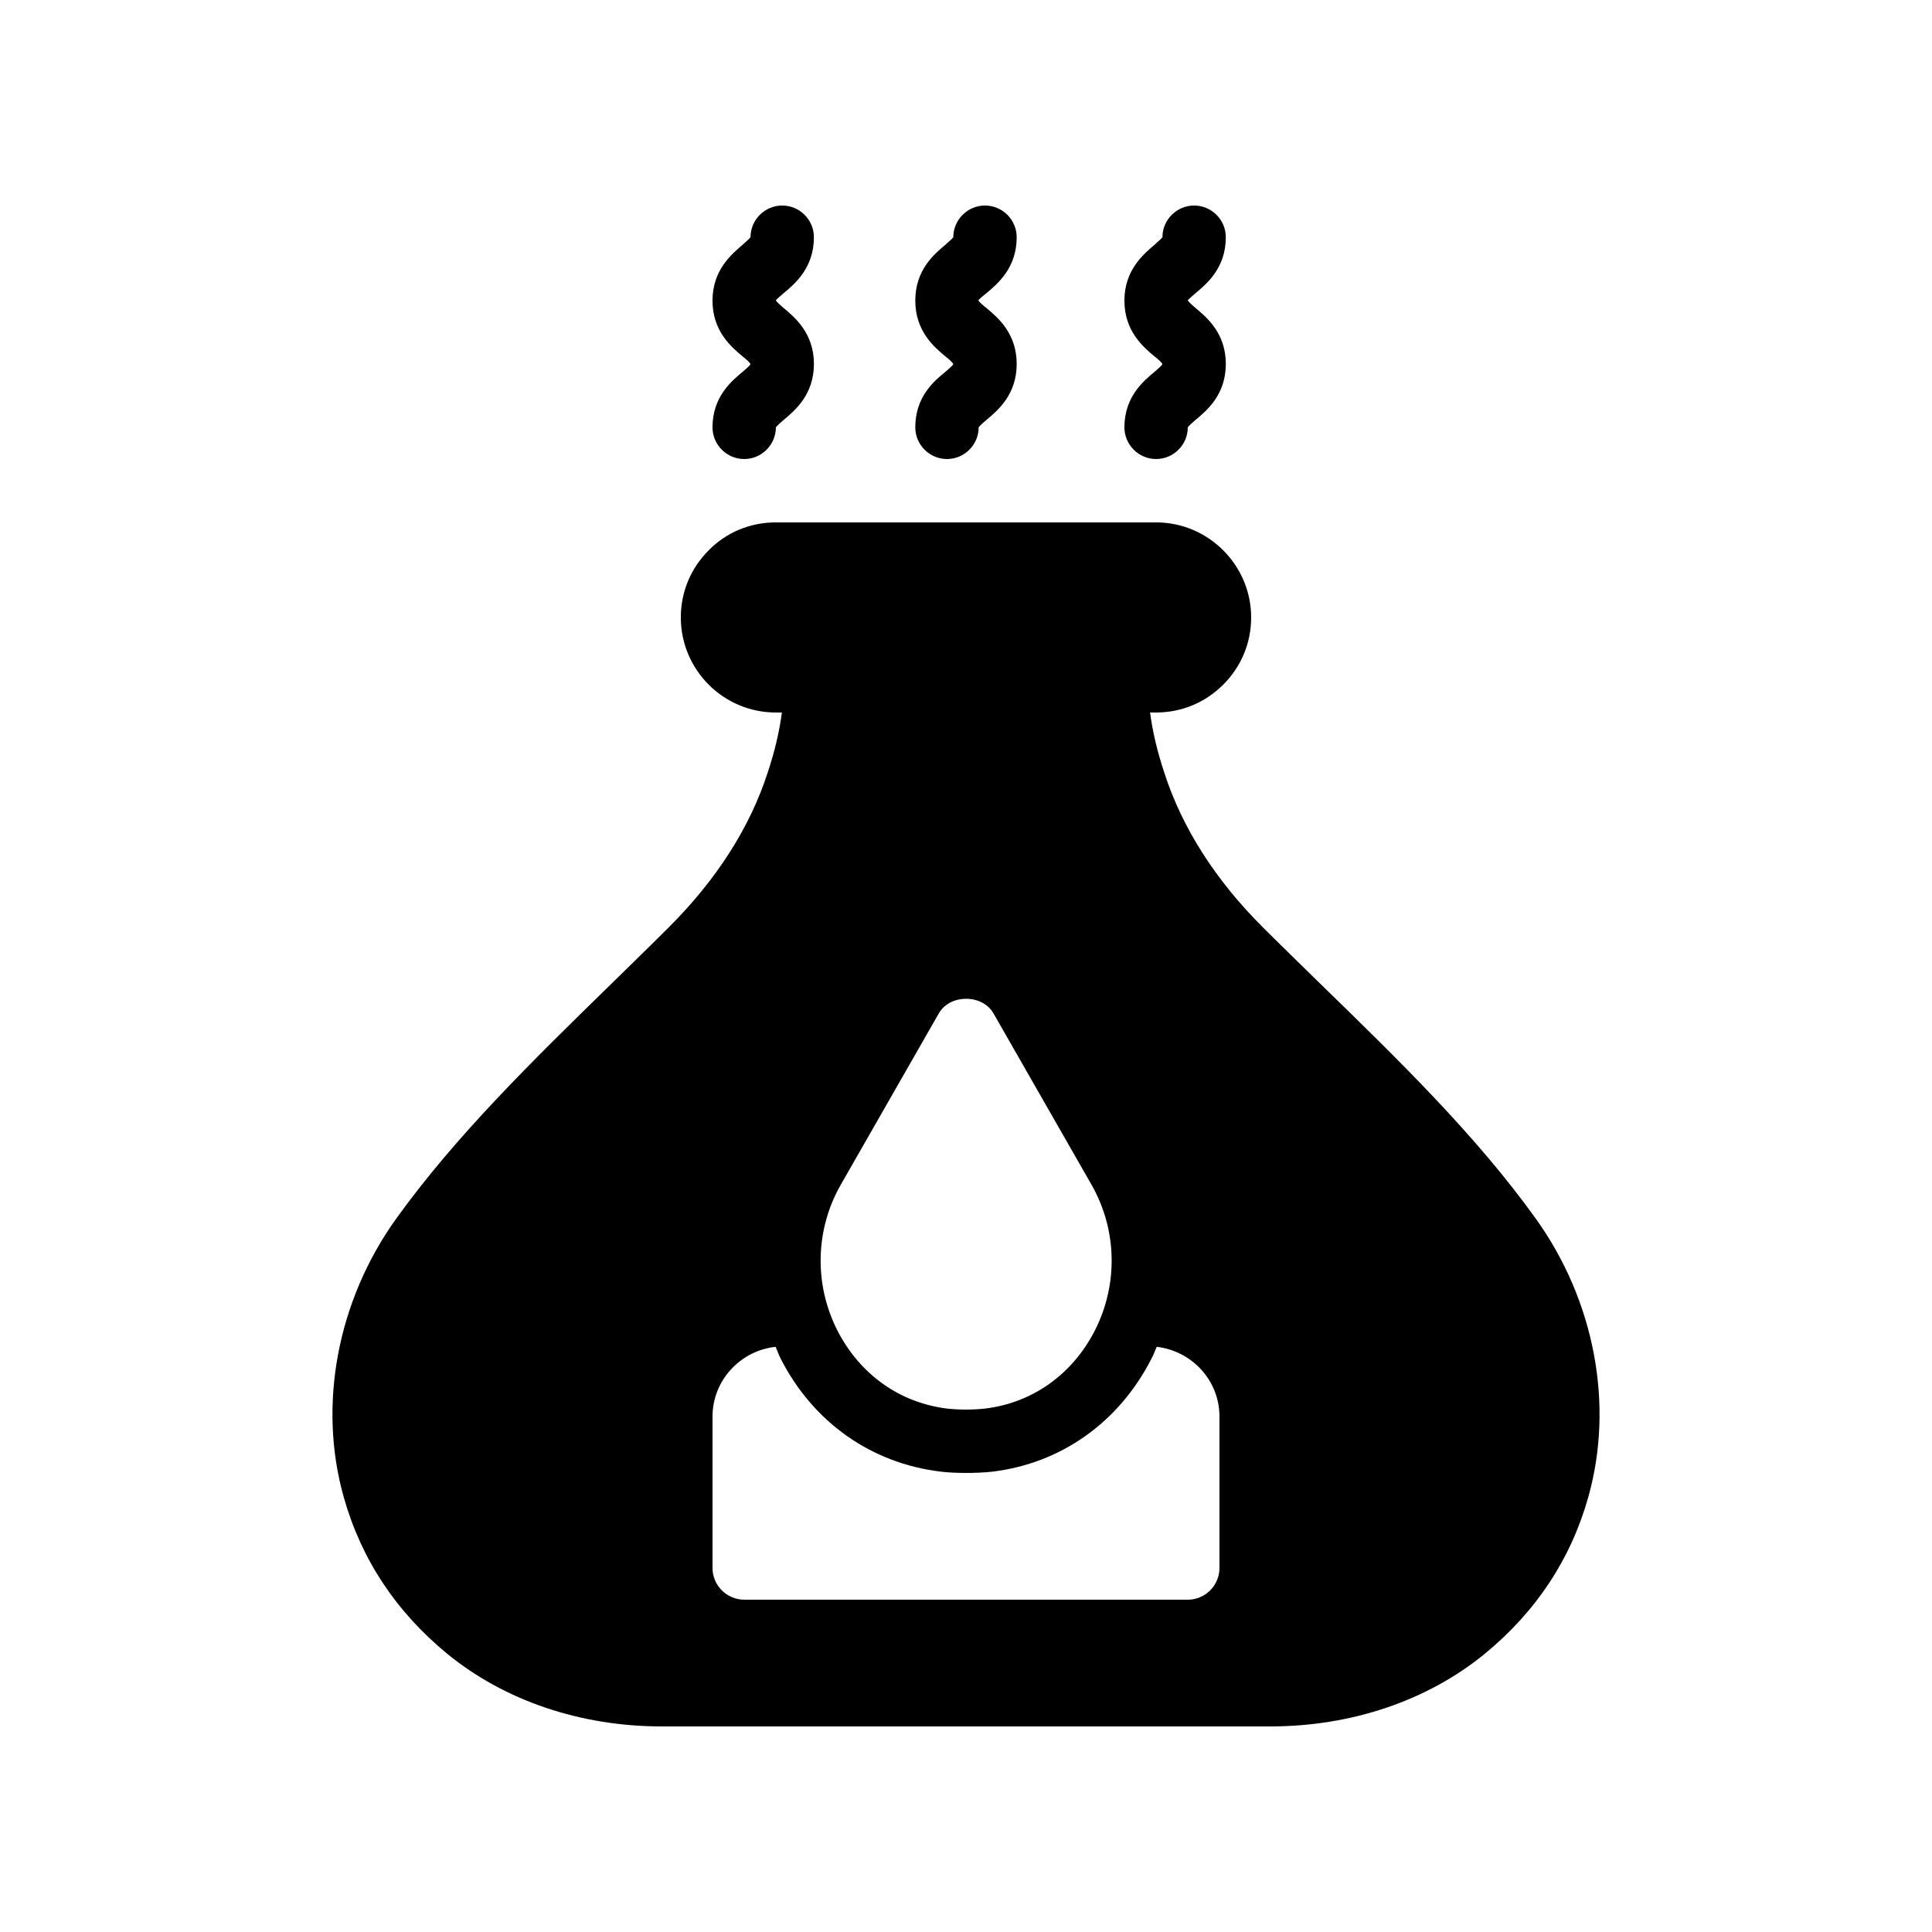 <?xml version="1.0" encoding="UTF-8"?>
<!-- Uploaded to: ICON Repo, www.iconrepo.com, Generator: ICON Repo Mixer Tools -->
<svg fill="#000000" width="800px" height="800px" version="1.1" viewBox="144 144 512 512" xmlns="http://www.w3.org/2000/svg">
 <g>
  <path d="m405.37 221.73c3.023-2.519 8.062-6.719 8.062-14.863 0-4.617-3.777-8.398-8.398-8.398-4.617 0-8.398 3.777-8.398 8.398-0.25 0.418-1.344 1.258-2.016 1.93-3.019 2.519-8.059 6.719-8.059 14.863 0 8.145 5.039 12.344 8.062 14.863 0.754 0.586 1.848 1.512 2.016 2.016-0.25 0.418-1.344 1.344-2.016 1.93-3.023 2.438-8.062 6.637-8.062 14.781 0 4.617 3.777 8.398 8.398 8.398 4.617 0 8.398-3.777 8.398-8.398 0.25-0.418 1.344-1.344 2.016-1.93 3.023-2.519 8.062-6.719 8.062-14.863-0.004-8.148-5.043-12.344-8.066-14.863-0.754-0.586-1.848-1.512-2.098-2.016 0.25-0.336 1.344-1.262 2.098-1.848z"/>
  <path d="m351.63 221.73c3.023-2.519 8.062-6.719 8.062-14.863 0-4.617-3.777-8.398-8.398-8.398-4.617 0-8.398 3.777-8.398 8.398-0.25 0.418-1.344 1.258-2.016 1.93-2.938 2.519-8.059 6.719-8.059 14.863 0 8.145 5.039 12.344 8.062 14.863 0.754 0.586 1.848 1.512 2.016 2.016-0.25 0.418-1.344 1.344-2.016 1.93-2.941 2.438-8.062 6.637-8.062 14.781 0 4.617 3.777 8.398 8.398 8.398 4.617 0 8.398-3.777 8.398-8.398 0.25-0.418 1.344-1.344 2.016-1.93 3.023-2.519 8.062-6.719 8.062-14.863 0-8.145-5.039-12.344-8.062-14.863-0.676-0.59-1.766-1.512-2.019-2.016 0.254-0.336 1.344-1.262 2.016-1.848z"/>
  <path d="m460.79 221.73c3.023-2.519 8.062-6.719 8.062-14.863 0-4.617-3.777-8.398-8.398-8.398-4.617 0-8.398 3.777-8.398 8.398-0.25 0.418-1.344 1.258-2.016 1.93-2.938 2.519-8.059 6.719-8.059 14.863 0 8.145 5.039 12.344 8.062 14.863 0.754 0.586 1.848 1.512 2.016 2.016-0.25 0.418-1.344 1.344-2.016 1.93-2.941 2.438-8.062 6.637-8.062 14.781 0 4.617 3.777 8.398 8.398 8.398 4.617 0 8.398-3.777 8.398-8.398 0.25-0.418 1.344-1.344 2.016-1.93 3.023-2.519 8.062-6.719 8.062-14.863 0-8.145-5.039-12.344-8.062-14.863-0.676-0.59-1.77-1.512-2.019-2.016 0.25-0.336 1.344-1.262 2.016-1.848z"/>
  <path d="m478.59 389.67c-12.512-12.512-21.328-26.281-26.031-40.891-1.848-5.543-3.106-10.832-3.777-15.953l1.594-0.004c6.719 0 13.016-2.602 17.801-7.391 4.789-4.785 7.391-11.082 7.391-17.801 0-13.855-11.336-25.191-25.191-25.191h-100.76c-6.887 0-13.184 2.688-17.801 7.391-4.785 4.785-7.391 11.082-7.391 17.801 0 13.855 11.25 25.191 25.191 25.191h1.594c-0.672 5.121-1.93 10.41-3.777 15.953-4.703 14.527-13.52 28.297-26.113 40.891-5.207 5.207-10.328 10.16-15.367 15.113-21.16 20.656-41.145 40.223-56.93 62.137-15.617 21.746-20.824 49.375-13.938 73.809 4.617 16.457 13.855 30.398 27.457 41.562 15.199 12.434 35.352 19.234 56.848 19.234h161.22c21.496 0 41.648-6.801 56.848-19.23 13.602-11.168 22.84-25.105 27.457-41.562 6.887-24.434 1.68-52.059-13.938-73.809-15.871-22.082-36.023-41.73-57.434-62.555-4.875-4.789-9.91-9.66-14.949-14.695zm-111.76 68.266 25.945-45.344c2.938-5.207 11.586-5.207 14.527 0l25.945 45.344c6.801 11.922 7.137 26.367 0.922 38.625-5.961 11.672-16.543 19.23-29.223 20.738-1.594 0.168-3.269 0.254-4.949 0.254-1.594 0-3.273-0.082-4.871-0.25-12.68-1.512-23.258-9.07-29.223-20.738-6.211-12.266-5.875-26.707 0.926-38.629zm100.34 101.6c0 4.617-3.777 8.398-8.398 8.398l-117.55-0.004c-4.617 0-8.398-3.777-8.398-8.398v-40.137c0-9.574 7.391-17.465 16.711-18.473 0.504 1.09 0.84 2.184 1.426 3.273 8.566 16.711 23.93 27.625 42.402 29.809 2.184 0.258 4.453 0.34 6.637 0.34 2.266 0 4.617-0.082 6.969-0.336 18.223-2.184 33.586-13.098 42.152-29.895 0.586-1.008 0.922-2.098 1.426-3.191 9.32 1.09 16.625 8.902 16.625 18.473z"/>
 </g>
</svg>